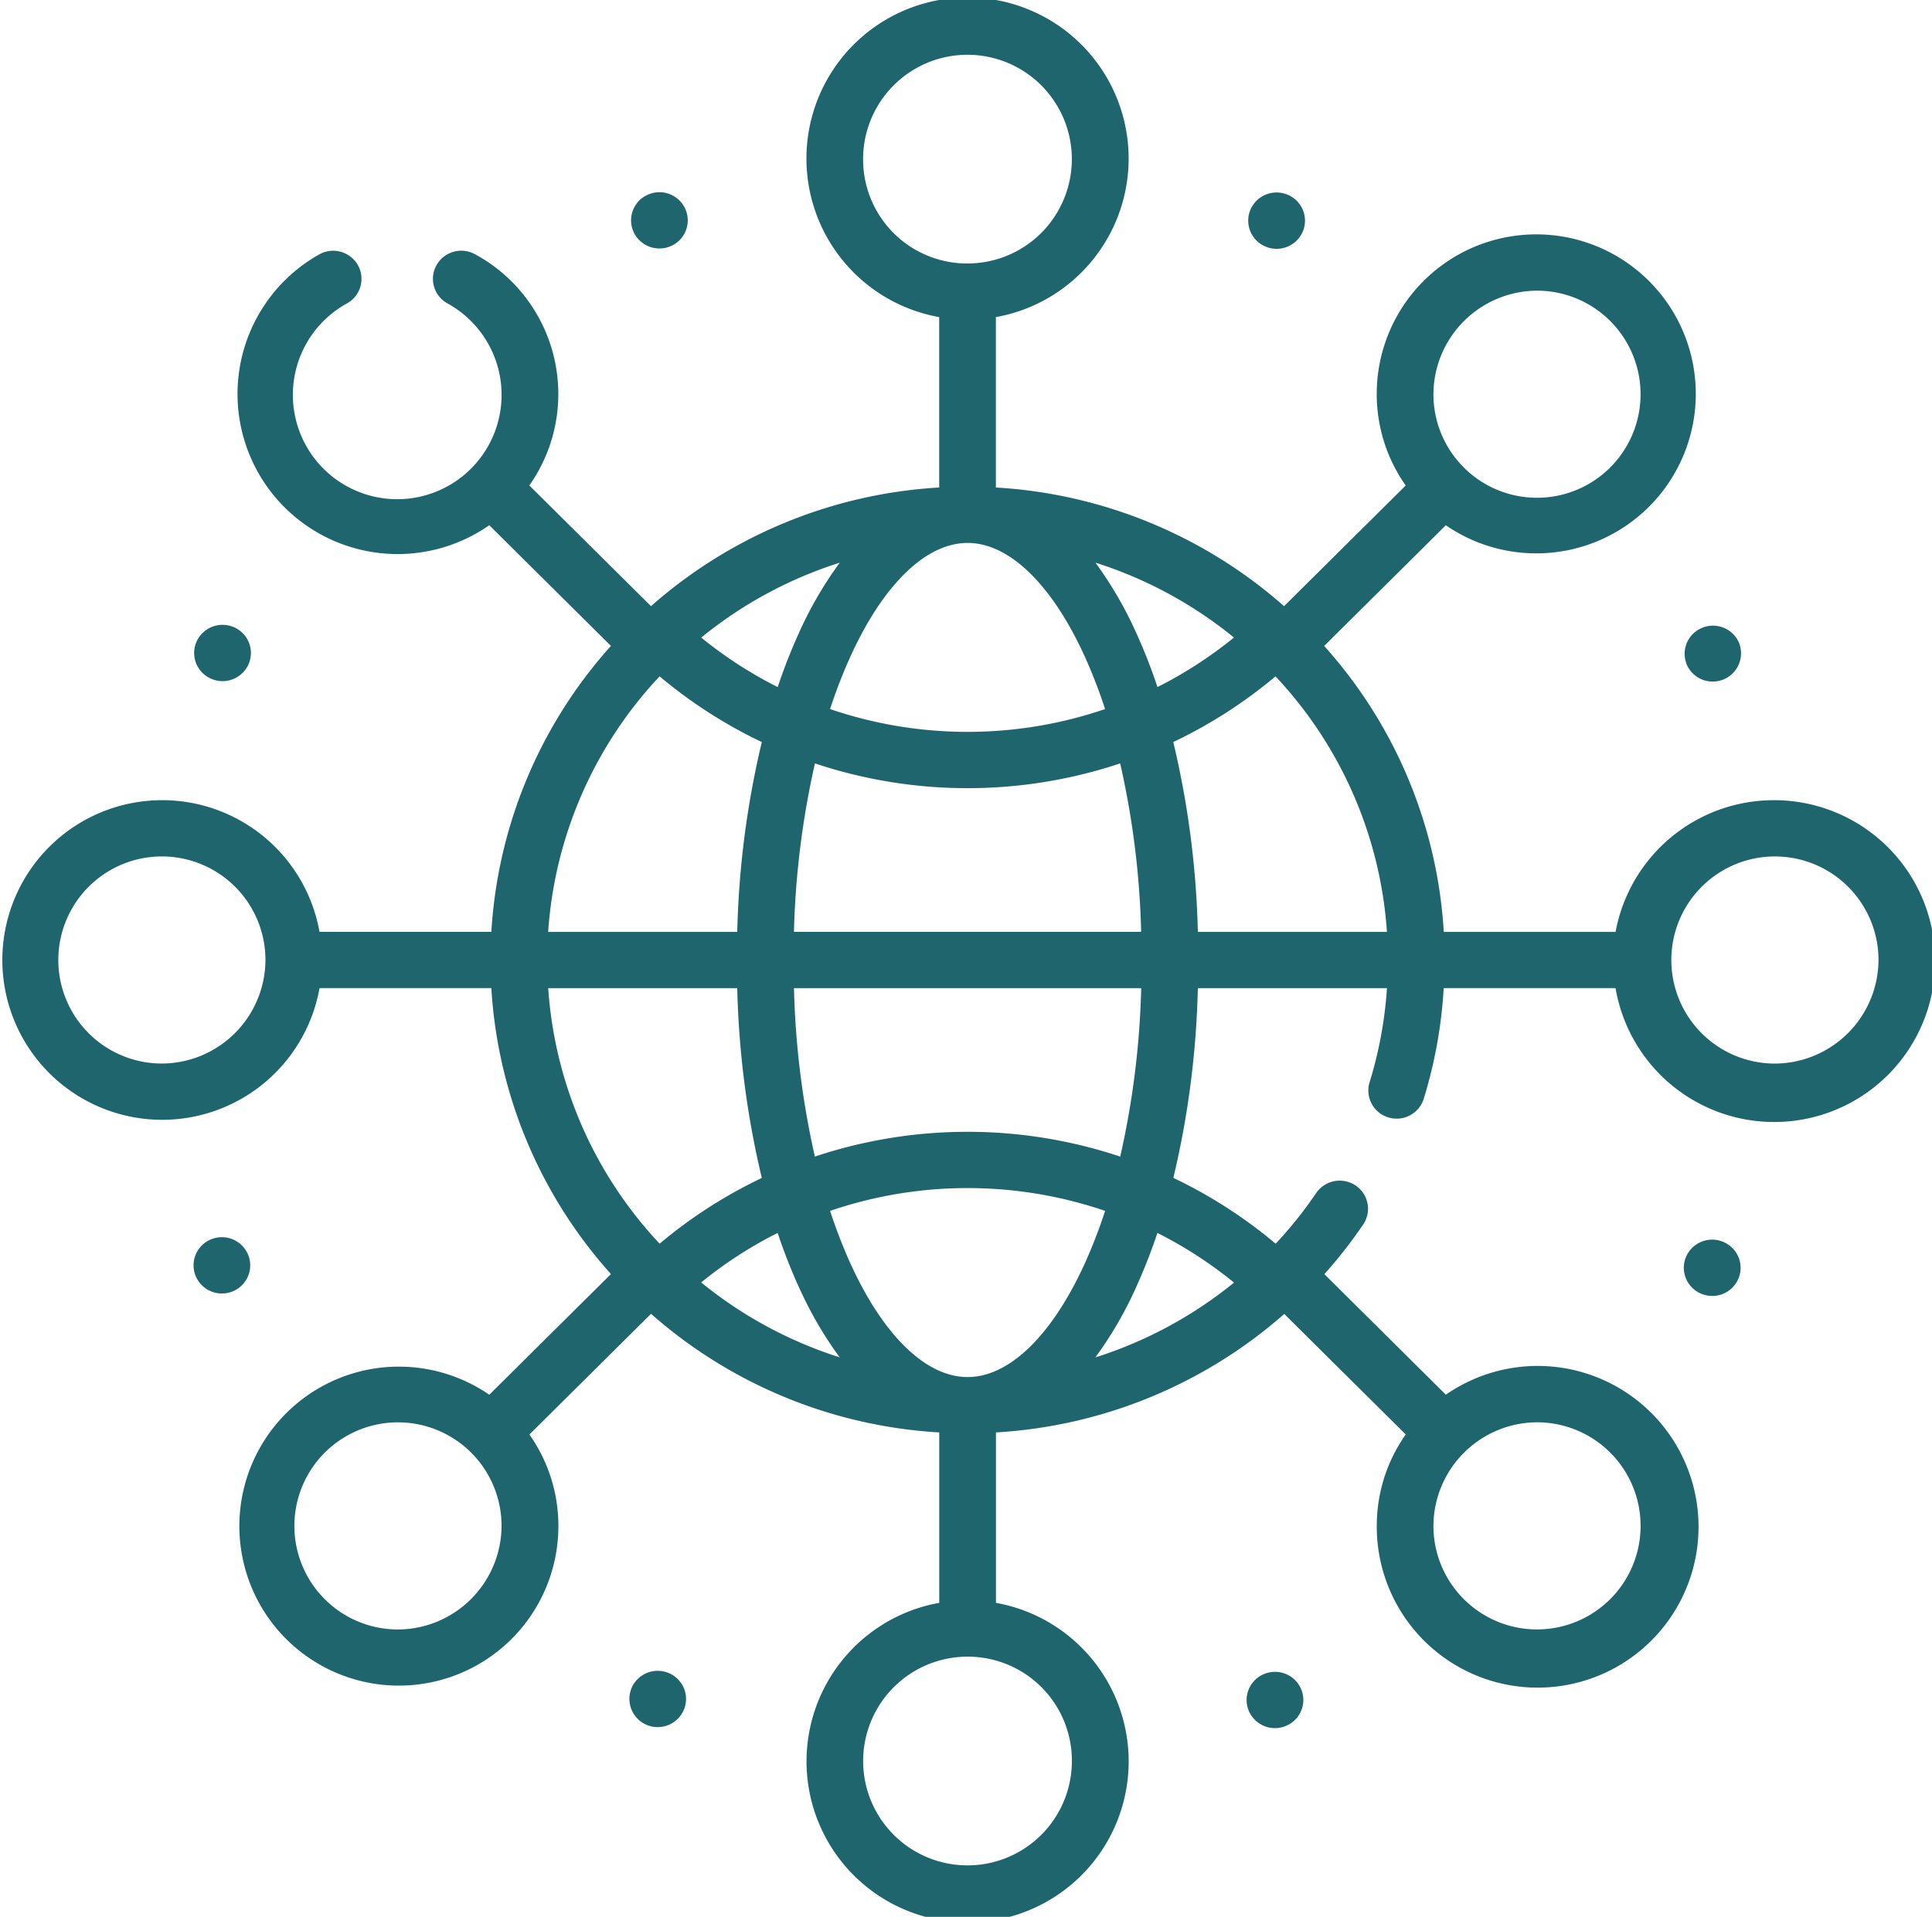 <svg xmlns="http://www.w3.org/2000/svg" xmlns:xlink="http://www.w3.org/1999/xlink" width="130" height="129" viewBox="0 0 130 129"><defs><clipPath id="a"><rect width="130" height="129" fill="#1f656e"/></clipPath></defs><g clip-path="url(#a)"><path d="M39.714,128.617a1.913,1.913,0,0,0,2.494-1.023,1.887,1.887,0,0,0-1.029-2.473,1.914,1.914,0,0,0-2.5,1.021,1.889,1.889,0,0,0,1.031,2.474" transform="translate(-25.47 -82.923)" fill="#1f656e"/><path d="M127.13,42.229a1.947,1.947,0,0,0,.727-.143,1.888,1.888,0,0,0,1.033-2.474,1.909,1.909,0,0,0-2.49-1.024,1.886,1.886,0,0,0-1.035,2.47,1.911,1.911,0,0,0,1.765,1.171" transform="translate(-82.758 -25.507)" fill="#1f656e"/><path d="M248.861,42.149a1.914,1.914,0,0,0,2.5-1.023,1.888,1.888,0,0,0-1.031-2.473,1.915,1.915,0,0,0-2.5,1.022,1.891,1.891,0,0,0,1.031,2.474" transform="translate(-163.696 -25.551)" fill="#1f656e"/><path d="M42.077,248.614a1.911,1.911,0,0,0-2.49-1.027,1.888,1.888,0,0,0-1.035,2.473,1.907,1.907,0,0,0,1.762,1.171,1.928,1.928,0,0,0,.727-.143,1.89,1.89,0,0,0,1.036-2.474" transform="translate(-25.384 -164.181)" fill="#1f656e"/><path d="M334.418,127.754a1.906,1.906,0,0,0,3.525-1.449h0a1.909,1.909,0,0,0-2.489-1.024,1.887,1.887,0,0,0-1.033,2.473" transform="translate(-220.921 -83.029)" fill="#1f656e"/><path d="M127.534,334.316a1.913,1.913,0,0,0-2.5,1.02,1.9,1.9,0,0,0,1.761,2.62,1.909,1.909,0,0,0,1.762-1.166,1.888,1.888,0,0,0-1.026-2.474" transform="translate(-82.541 -221.724)" fill="#1f656e"/><path d="M336.776,248.081a1.914,1.914,0,0,0-2.5,1.018,1.888,1.888,0,0,0,1.028,2.475,1.911,1.911,0,0,0,2.5-1.017,1.889,1.889,0,0,0-1.028-2.475" transform="translate(-220.829 -164.507)" fill="#1f656e"/><path d="M248.541,334.518a1.889,1.889,0,0,0-1.037,2.471A1.913,1.913,0,0,0,250,338.015a1.888,1.888,0,0,0,1.035-2.47,1.912,1.912,0,0,0-2.49-1.028" transform="translate(-163.48 -221.86)" fill="#1f656e"/><path d="M119.376,53.852a10.829,10.829,0,0,0-10.667,8.862H97.149A31.6,31.6,0,0,0,89.1,43.472l8.186-8.123a10.734,10.734,0,1,0-4.648-8.821,10.641,10.641,0,0,0,1.95,6.144l-8.186,8.123a32.1,32.1,0,0,0-19.391-7.986V21.341a10.84,10.84,0,1,0-3.815,0V32.808a32.1,32.1,0,0,0-19.392,7.986l-8.186-8.123a10.693,10.693,0,0,0-3.659-15.563,1.914,1.914,0,0,0-2.591.745,1.885,1.885,0,0,0,.75,2.571,7.022,7.022,0,1,1-6.779,0,1.887,1.887,0,0,0,.748-2.572A1.915,1.915,0,0,0,21.5,17.11,10.773,10.773,0,1,0,32.923,35.347l8.186,8.123a31.6,31.6,0,0,0-8.047,19.243H21.5a10.755,10.755,0,1,0,0,3.786H33.062A31.6,31.6,0,0,0,41.11,85.742l-8.186,8.123a10.733,10.733,0,1,0,4.648,8.82,10.641,10.641,0,0,0-1.95-6.144l8.186-8.123A32.1,32.1,0,0,0,63.2,96.4v11.47a10.838,10.838,0,1,0,3.815,0V96.4a32.186,32.186,0,0,0,19.4-7.973l8.174,8.111a10.64,10.64,0,0,0-1.948,6.144,10.825,10.825,0,1,0,4.647-8.82l-8.175-8.114a32.035,32.035,0,0,0,2.612-3.339,1.884,1.884,0,0,0-.514-2.628,1.916,1.916,0,0,0-2.648.51,28.149,28.149,0,0,1-2.727,3.41,32.074,32.074,0,0,0-6.884-4.43A60.9,60.9,0,0,0,80.6,66.5H93.327a27.656,27.656,0,0,1-1.172,6.339A1.89,1.89,0,0,0,93.419,75.2,1.909,1.909,0,0,0,95.8,73.949a31.5,31.5,0,0,0,1.344-7.45h11.563a10.829,10.829,0,1,0,10.667-12.647M10.838,71.575a6.969,6.969,0,1,1,7.024-6.969,7,7,0,0,1-7.024,6.969m54.323,21.1h-.1c-2.787-.03-5.644-2.818-7.844-7.659a34.792,34.792,0,0,1-1.362-3.525,28.649,28.649,0,0,1,18.506,0A34.472,34.472,0,0,1,73,85.015c-2.2,4.837-5.052,7.624-7.838,7.659m-11.425-6.1A25.923,25.923,0,0,0,56.5,91.347a28.32,28.32,0,0,1-9.319-5.04,28.245,28.245,0,0,1,5.145-3.333,37.853,37.853,0,0,0,1.407,3.6M44.387,83.7a27.866,27.866,0,0,1-7.5-17.2H49.608a60.989,60.989,0,0,0,1.653,12.776,32.149,32.149,0,0,0-6.874,4.42M76.476,42.641a25.828,25.828,0,0,0-2.768-4.777,28.328,28.328,0,0,1,9.321,5.041,28.245,28.245,0,0,1-5.145,3.333,37.5,37.5,0,0,0-1.408-3.6m-2.117,5.081a28.649,28.649,0,0,1-18.506,0A34.792,34.792,0,0,1,57.215,44.2c2.213-4.869,5.089-7.661,7.892-7.661S70.786,39.329,73,44.2a34.472,34.472,0,0,1,1.36,3.525M53.737,42.641a37.853,37.853,0,0,0-1.407,3.6,28.27,28.27,0,0,1-5.145-3.333,28.3,28.3,0,0,1,9.321-5.041,25.829,25.829,0,0,0-2.77,4.777m-9.349,2.876a32.115,32.115,0,0,0,6.874,4.42,60.989,60.989,0,0,0-1.653,12.776H36.884a27.866,27.866,0,0,1,7.5-17.2m10.449,5.86a32.478,32.478,0,0,0,20.541,0,57.425,57.425,0,0,1,1.412,11.337H53.424a57.628,57.628,0,0,1,1.412-11.337m24.117-1.44a32.089,32.089,0,0,0,6.872-4.419,27.868,27.868,0,0,1,7.5,17.2H80.6a60.991,60.991,0,0,0-1.652-12.776m24.528-30.379a6.969,6.969,0,1,1-7.024,6.969,7,7,0,0,1,7.024-6.969m-45.4-8.8a7.023,7.023,0,1,1,7.023,6.97,7,7,0,0,1-7.023-6.97m-31.351,98.9a6.97,6.97,0,1,1,7.023-6.969,7,7,0,0,1-7.023,6.969m45.4,8.8a7.023,7.023,0,1,1-7.023-6.97,7,7,0,0,1,7.023,6.97m31.351-22.743a6.97,6.97,0,1,1-7.024,6.97,7.005,7.005,0,0,1,7.024-6.97m-20.444-9.4a28.314,28.314,0,0,1-9.329,5.034,25.886,25.886,0,0,0,2.768-4.778,37.5,37.5,0,0,0,1.408-3.6,28.211,28.211,0,0,1,5.153,3.341m-7.66-8.48a32.478,32.478,0,0,0-20.541,0A57.528,57.528,0,0,1,53.425,66.5H76.789a57.425,57.425,0,0,1-1.412,11.337m44-6.259a6.97,6.97,0,1,1,7.023-6.97,7.006,7.006,0,0,1-7.023,6.97" fill="#1f656e"/></g></svg>